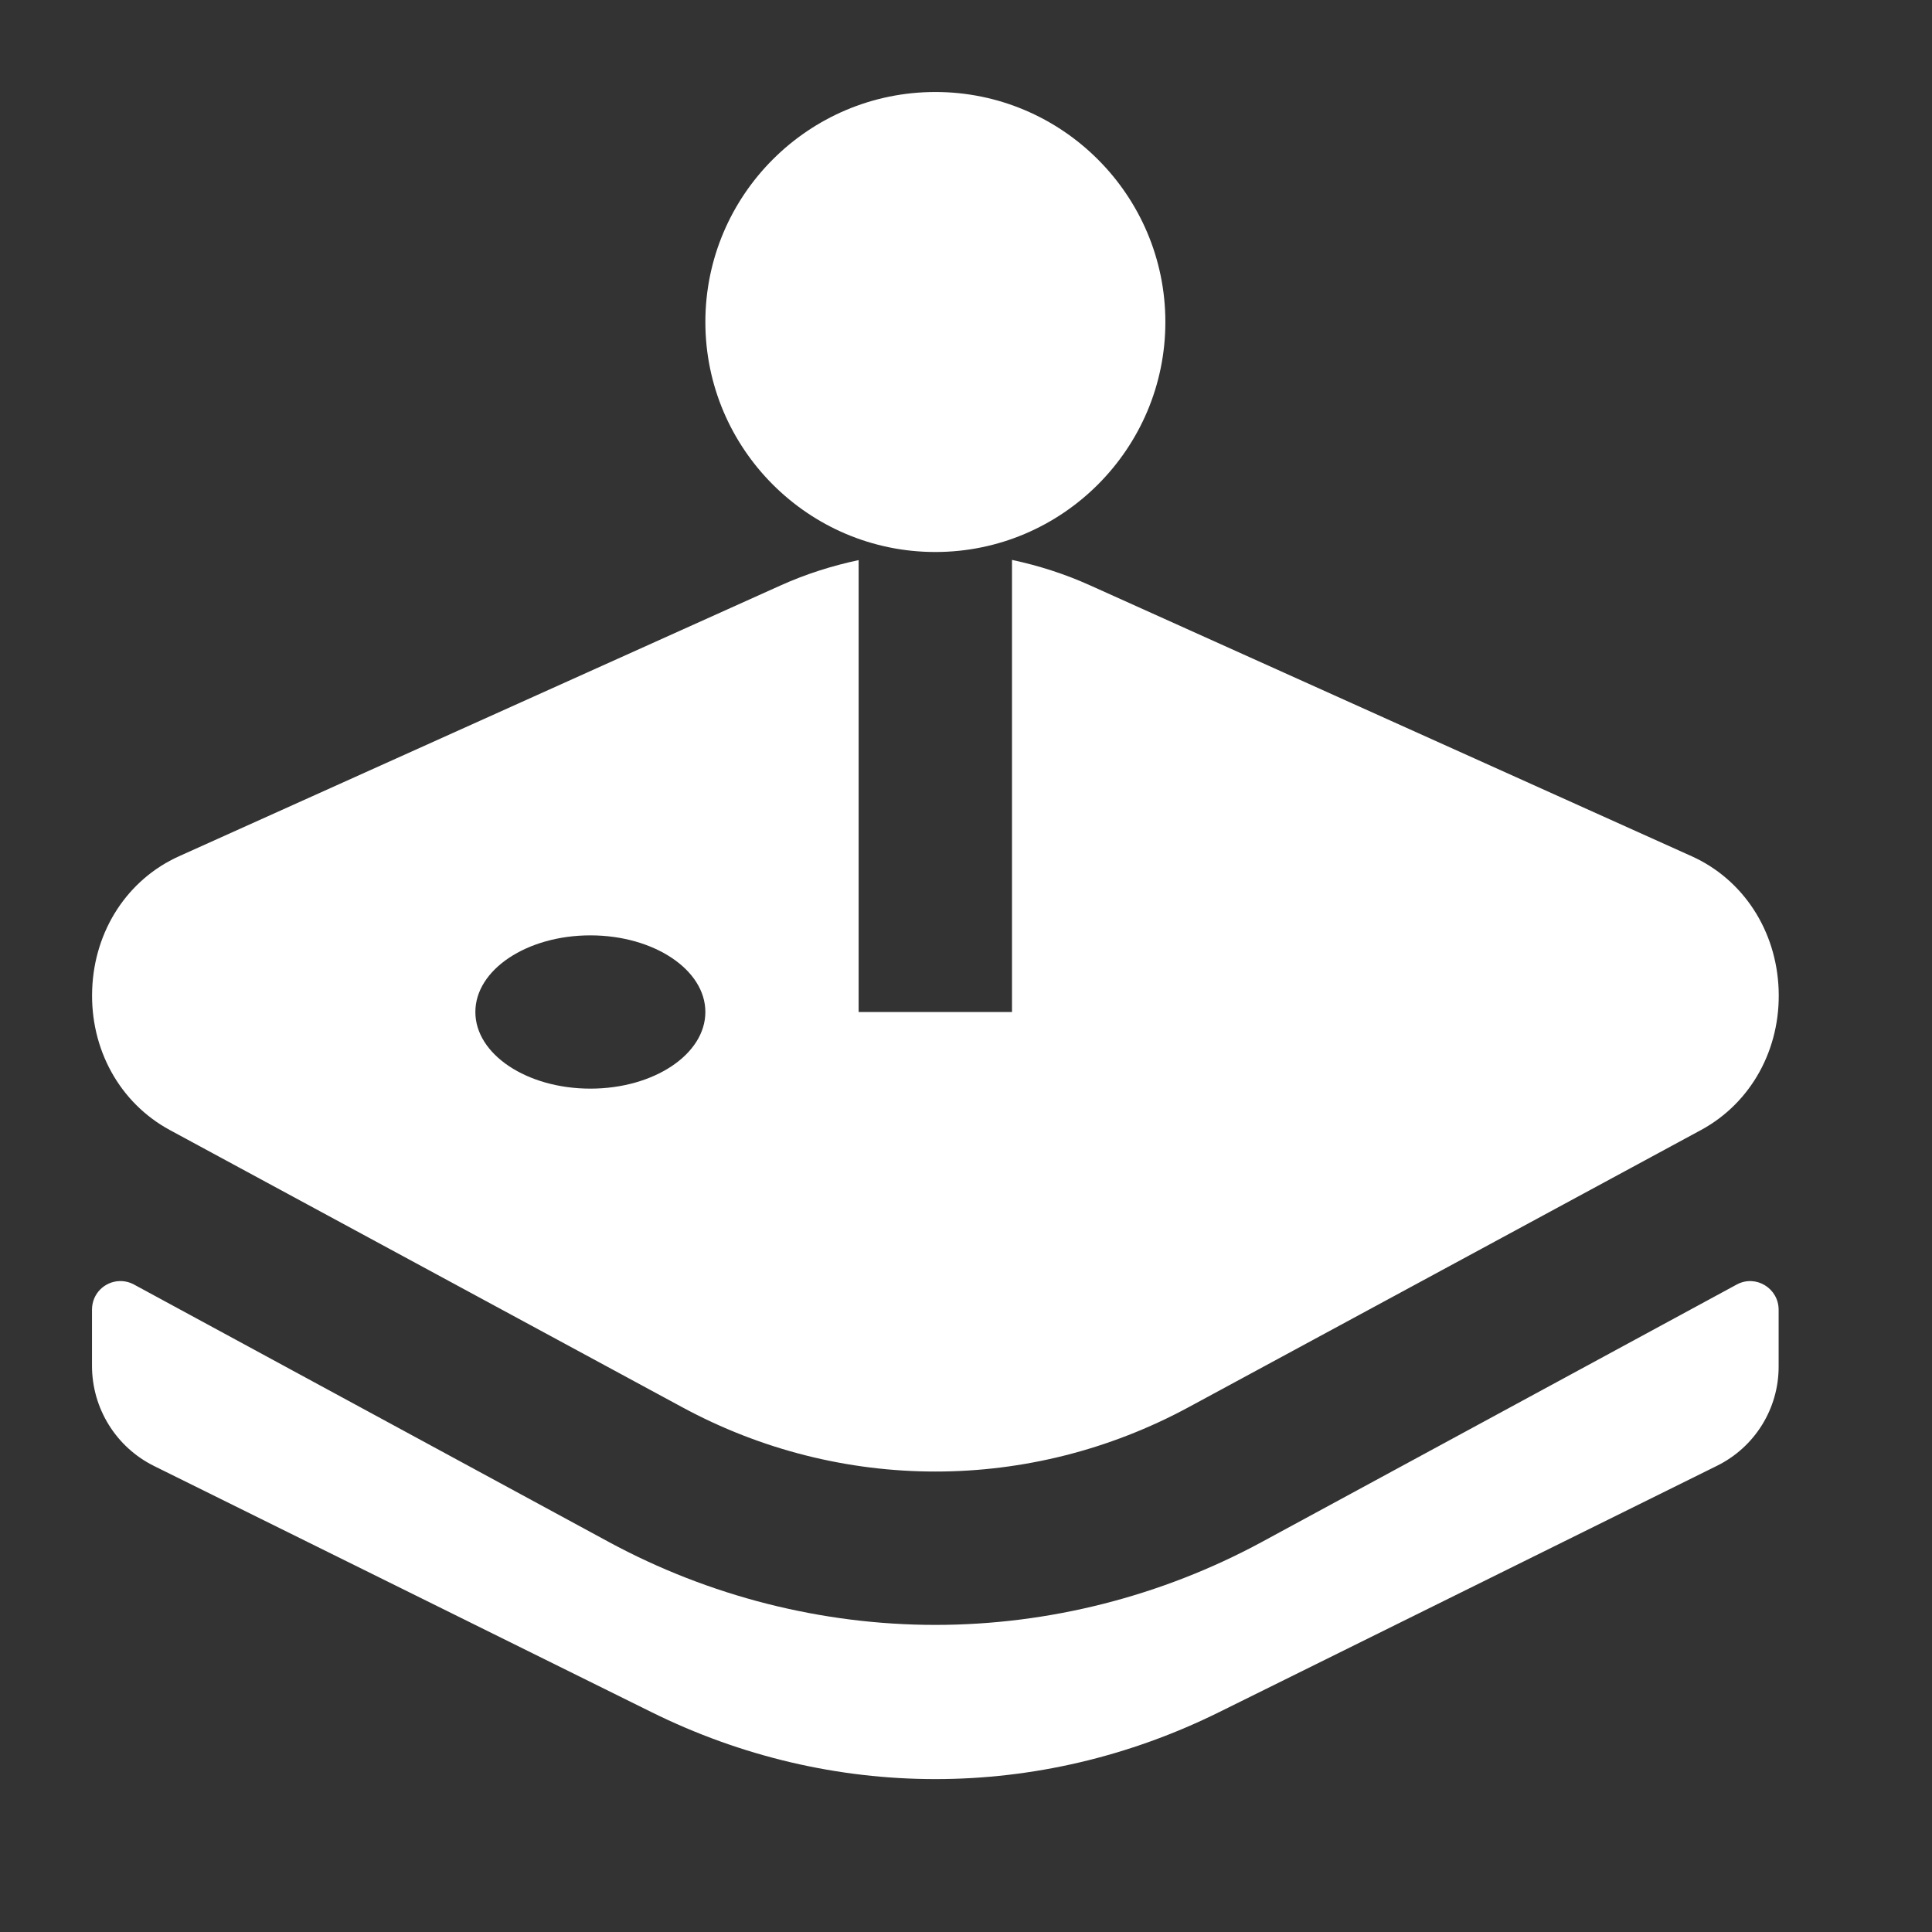 <svg width="21" height="21" viewBox="0 0 21 21" fill="none" xmlns="http://www.w3.org/2000/svg">
<rect x="0" y="0" width="21" height="21" fill="#333333" stroke="none"/>
<path d="M10.167 1C8.788 1 7.667 2.122 7.667 3.5C7.667 4.878 8.788 6 10.167 6C11.545 6 12.667 4.878 12.667 3.5C12.667 2.122 11.545 1 10.167 1ZM11 6.086V11H9.333V6.088C9.043 6.15 8.757 6.24 8.479 6.366L1.946 9.307C1.387 9.559 1.025 10.113 1.002 10.756C0.978 11.403 1.301 11.988 1.846 12.283L7.414 15.295C8.276 15.762 9.222 15.995 10.168 15.995C11.114 15.995 12.059 15.761 12.921 15.295L18.489 12.283C19.034 11.988 19.357 11.403 19.333 10.756C19.309 10.113 18.947 9.559 18.388 9.307L11.854 6.365C11.576 6.239 11.29 6.148 11 6.086ZM6.417 10.167C7.107 10.167 7.667 10.54 7.667 11C7.667 11.46 7.107 11.833 6.417 11.833C5.727 11.833 5.167 11.46 5.167 11C5.167 10.54 5.727 10.167 6.417 10.167ZM1.296 13.925C1.139 13.931 1 14.059 1 14.236V14.846C1 15.308 1.261 15.73 1.675 15.935L7.079 18.609C8.06 19.095 9.113 19.338 10.167 19.338C11.22 19.338 12.273 19.095 13.254 18.609L18.664 15.932C19.074 15.729 19.333 15.312 19.333 14.856V14.237C19.333 14.002 19.084 13.851 18.878 13.962C17.539 14.687 13.713 16.762 13.713 16.762C12.624 17.351 11.398 17.662 10.167 17.662C8.935 17.662 7.709 17.351 6.62 16.762C6.62 16.762 2.794 14.687 1.456 13.962C1.404 13.934 1.349 13.923 1.296 13.925Z" fill="white"/>
</svg>
